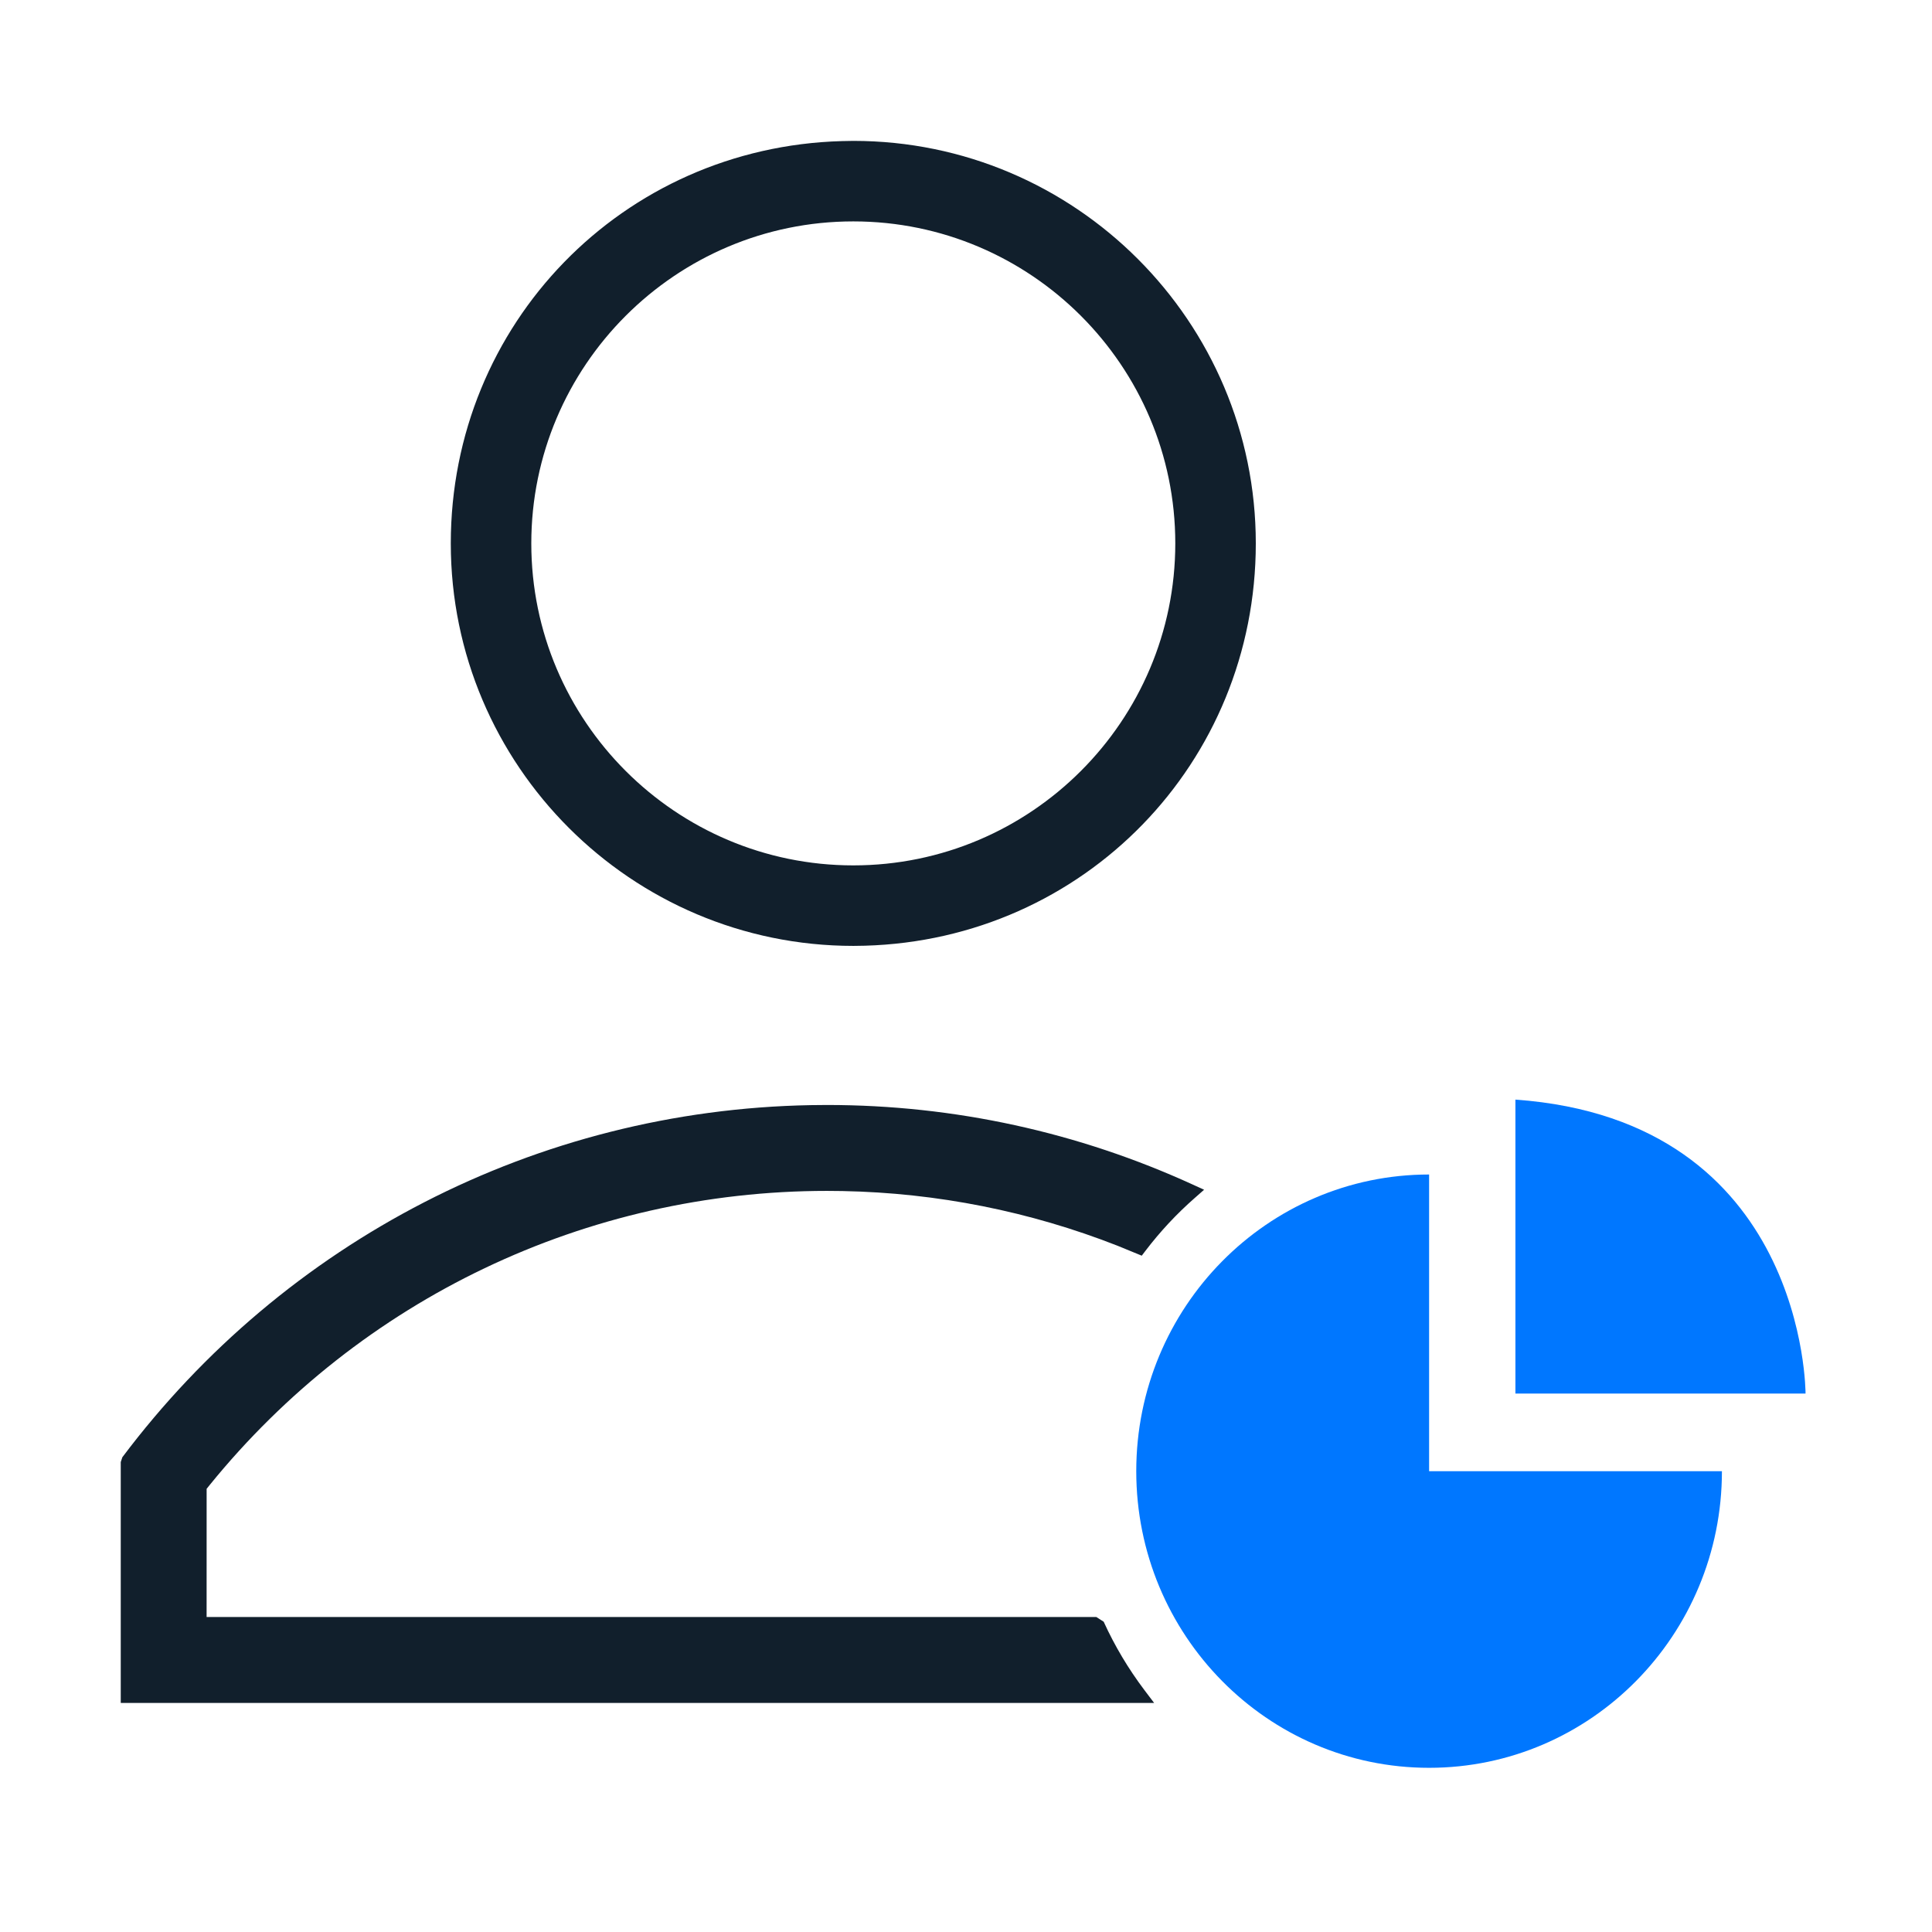 <?xml version="1.0" encoding="UTF-8"?>
<svg width="64px" height="64px" viewBox="0 0 64 64" version="1.1" xmlns="http://www.w3.org/2000/svg" xmlns:xlink="http://www.w3.org/1999/xlink">
    <title>rank_icon_3</title>
    <g id="rank_icon_3" stroke="none" stroke-width="1" fill="none" fill-rule="evenodd">
        <g id="客户数据补全">
            <rect id="矩形" fill="#FFFFFF" opacity="0" x="2.667" y="2.667" width="58.667" height="58.667"></rect>
            <g id="Group" transform="translate(4, 4.667)">
                <path d="M46.2,41.496 L55.811,41.496 C55.811,41.496 55.841,32.447 46.2,31.759 L46.2,31.759 L46.2,41.496 Z" id="Clip-2" fill="#0077FF"></path>
                <path d="M23.397,31.937 L22.858,31.942 C13.767,32.106 5.423,36.46 0.053,43.606 L-3.07901852e-14,43.766 L-3.07901852e-14,51.745 L34.232,51.745 L33.909,51.318 C33.378,50.614 32.926,49.857 32.561,49.055 L32.318,48.899 L2.844,48.898 L2.845,44.652 L2.95,44.521 C7.951,38.363 15.416,34.783 23.397,34.783 L23.912,34.788 C27.05,34.848 30.126,35.465 33.015,36.598 L33.822,36.929 L33.947,36.765 C34.435,36.125 34.98,35.541 35.578,35.017 L35.887,34.745 L35.513,34.574 C31.732,32.845 27.625,31.937 23.397,31.937 Z" id="路径" fill="#111F2C" fill-rule="nonzero"></path>
                <path d="M34.933,13.334 C34.933,19.216 30.149,24 24.267,24 C18.384,24 13.6,19.216 13.6,13.334 C13.6,7.451 18.384,2.667 24.267,2.667 C30.149,2.667 34.933,7.451 34.933,13.334 M24.268,0 L23.888,0.007 C16.624,0.209 10.933,6.063 10.933,13.334 C10.933,20.686 16.915,26.667 24.272,26.667 L24.646,26.661 C31.91,26.458 37.6,20.605 37.6,13.334 C37.6,5.982 31.619,0 24.268,0" id="Fill-1" fill="#111F2C"></path>
                <path d="M53.041,44.068 C53.041,49.494 48.698,53.894 43.341,53.894 C37.983,53.894 33.64,49.494 33.64,44.068 C33.64,38.641 37.983,34.24 43.341,34.24 L43.341,44.068 L53.041,44.068 Z" id="Fill-7" fill="#0077FF"></path>
            </g>
        </g>
    </g>
</svg>